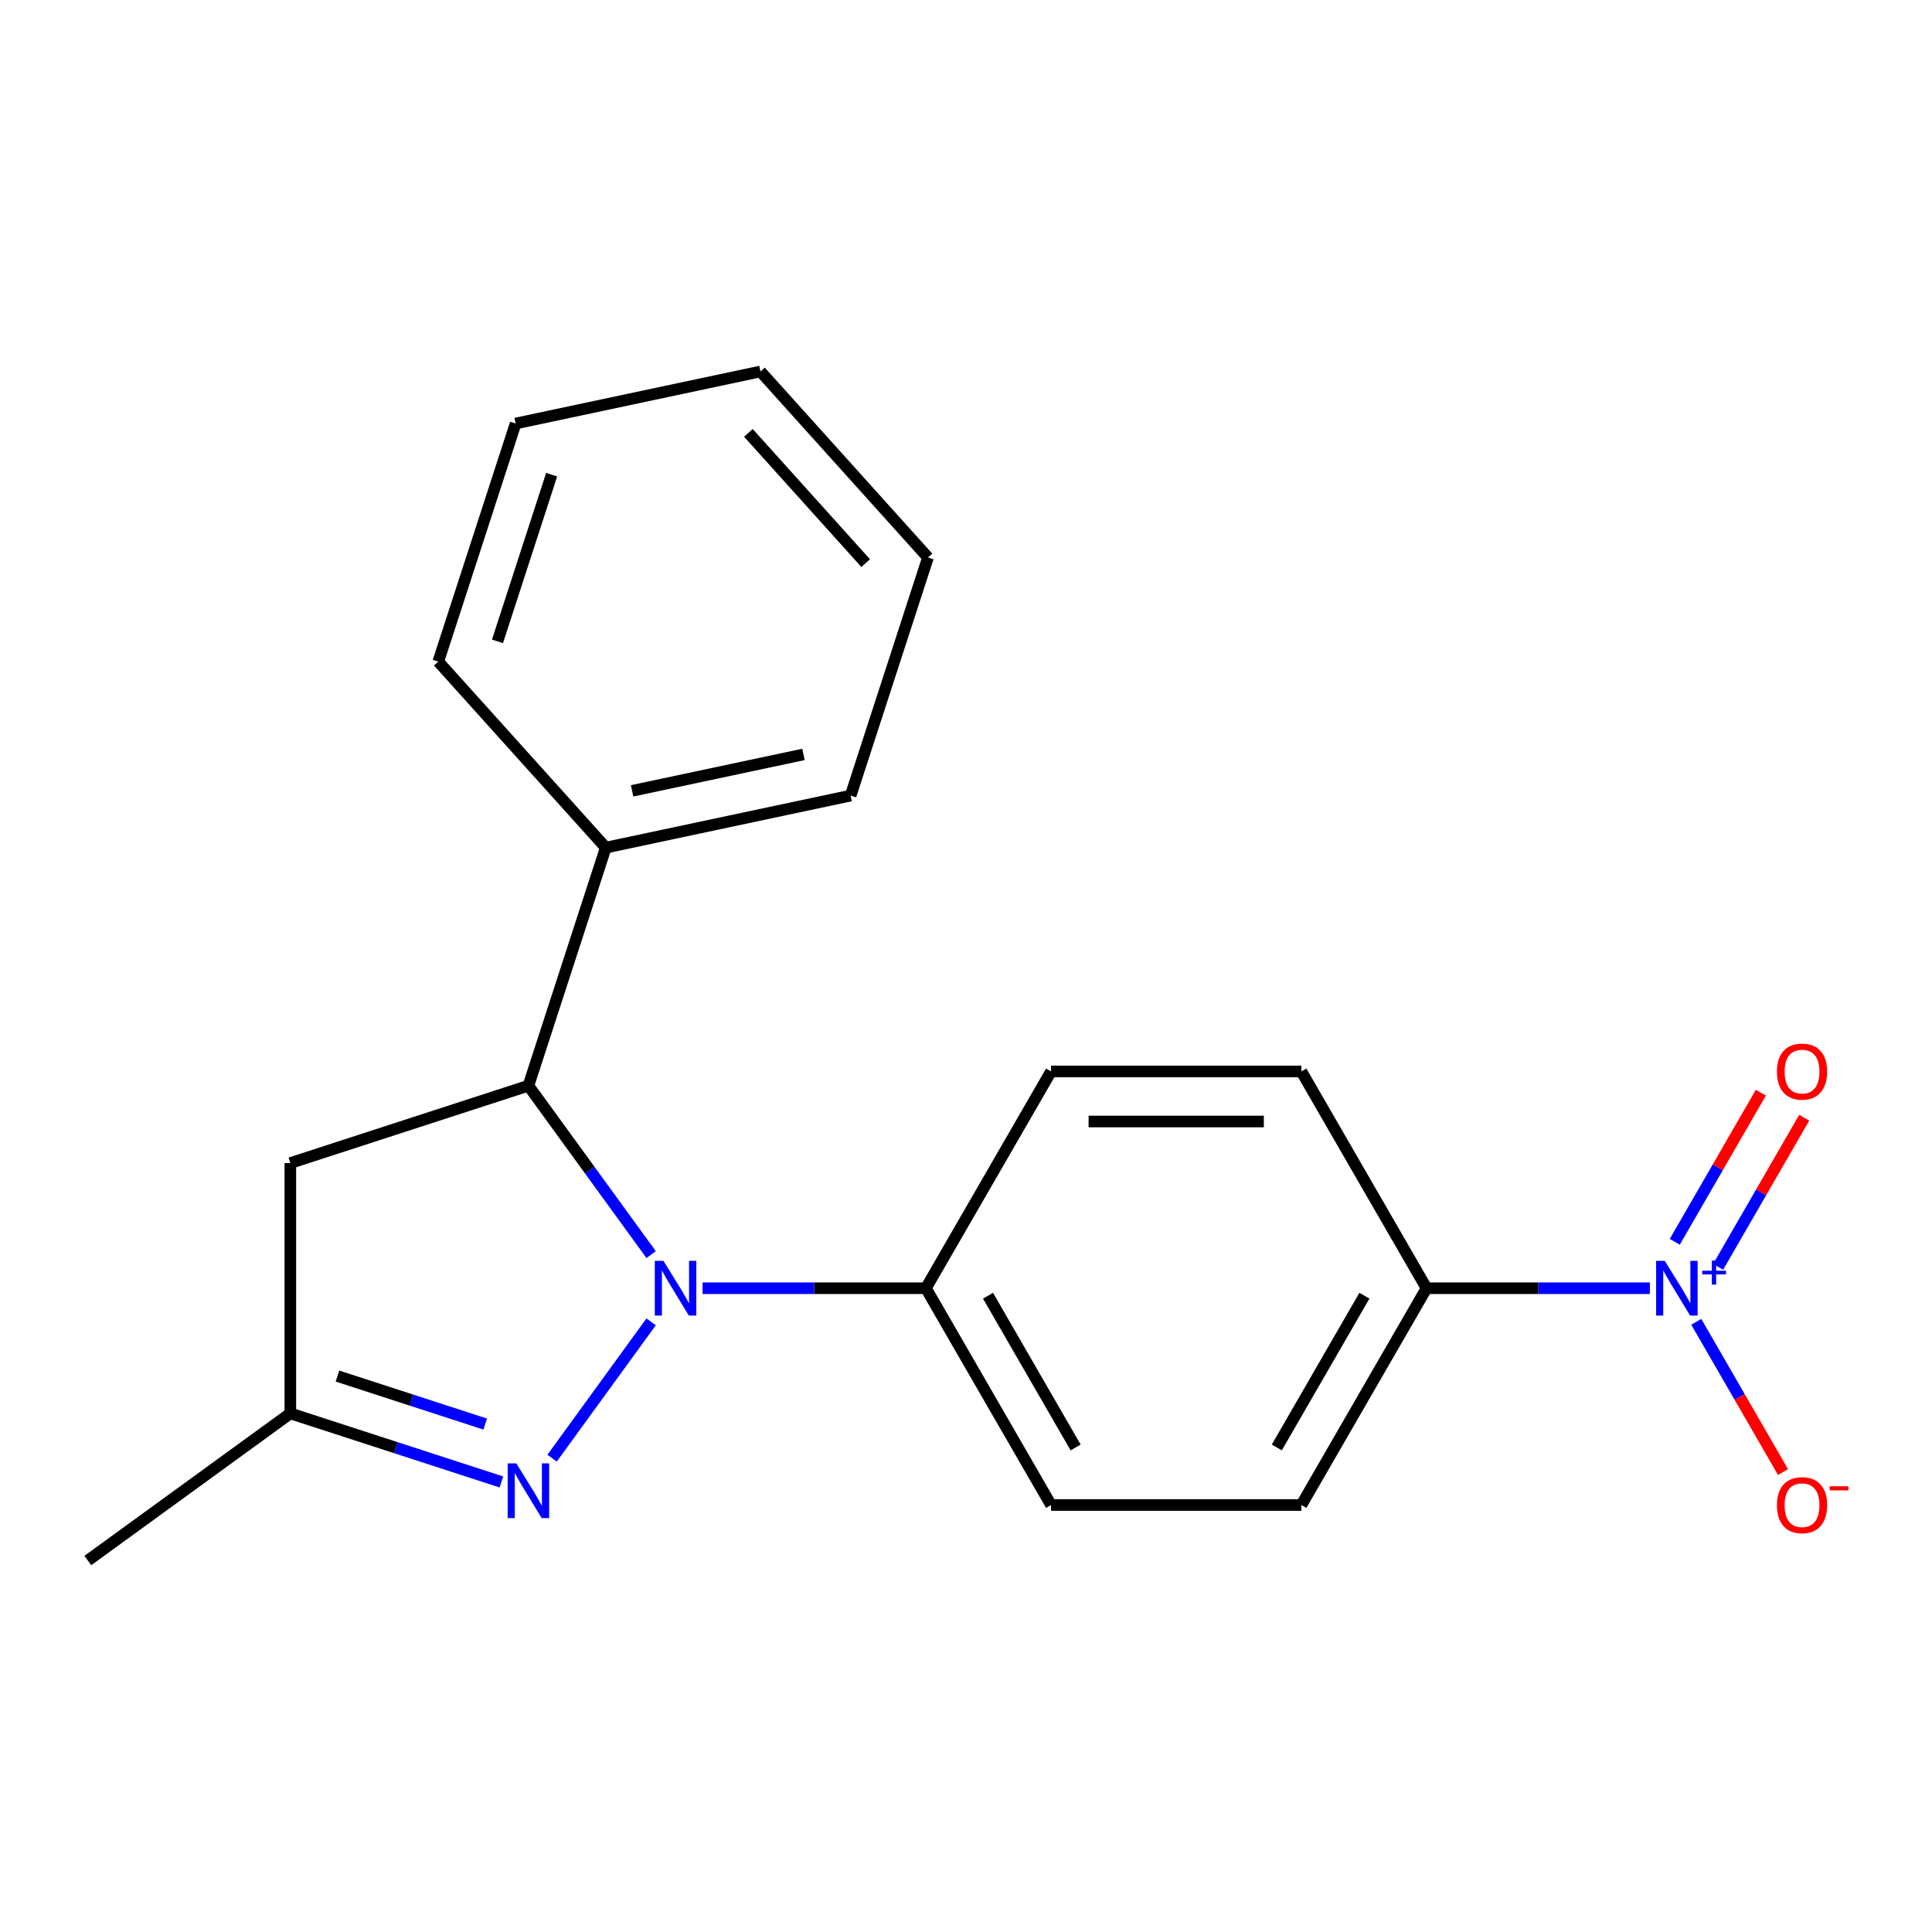 <?xml version='1.0' encoding='iso-8859-1'?>
<svg version='1.1' baseProfile='full'
              xmlns='http://www.w3.org/2000/svg'
                      xmlns:rdkit='http://www.rdkit.org/xml'
                      xmlns:xlink='http://www.w3.org/1999/xlink'
                  xml:space='preserve'
width='1000px' height='1000px' viewBox='0 0 1000 1000'>
<!-- END OF HEADER -->
<rect style='opacity:1.0;fill:#FFFFFF;stroke:none' width='1000' height='1000' x='0' y='0'> </rect>
<path class='bond-0' d='M 337.025,684.182 L 285.758,754.745' style='fill:none;fill-rule:evenodd;stroke:#0000FF;stroke-width:6px;stroke-linecap:butt;stroke-linejoin:miter;stroke-opacity:1' />
<path class='bond-2' d='M 337.025,649.383 L 305.266,605.671' style='fill:none;fill-rule:evenodd;stroke:#0000FF;stroke-width:6px;stroke-linecap:butt;stroke-linejoin:miter;stroke-opacity:1' />
<path class='bond-2' d='M 305.266,605.671 L 273.507,561.958' style='fill:none;fill-rule:evenodd;stroke:#000000;stroke-width:6px;stroke-linecap:butt;stroke-linejoin:miter;stroke-opacity:1' />
<path class='bond-5' d='M 363.646,666.783 L 421.441,666.783' style='fill:none;fill-rule:evenodd;stroke:#0000FF;stroke-width:6px;stroke-linecap:butt;stroke-linejoin:miter;stroke-opacity:1' />
<path class='bond-5' d='M 421.441,666.783 L 479.237,666.783' style='fill:none;fill-rule:evenodd;stroke:#000000;stroke-width:6px;stroke-linecap:butt;stroke-linejoin:miter;stroke-opacity:1' />
<path class='bond-3' d='M 259.528,767.065 L 204.903,749.316' style='fill:none;fill-rule:evenodd;stroke:#0000FF;stroke-width:6px;stroke-linecap:butt;stroke-linejoin:miter;stroke-opacity:1' />
<path class='bond-3' d='M 204.903,749.316 L 150.279,731.568' style='fill:none;fill-rule:evenodd;stroke:#000000;stroke-width:6px;stroke-linecap:butt;stroke-linejoin:miter;stroke-opacity:1' />
<path class='bond-3' d='M 251.149,737.095 L 212.911,724.67' style='fill:none;fill-rule:evenodd;stroke:#0000FF;stroke-width:6px;stroke-linecap:butt;stroke-linejoin:miter;stroke-opacity:1' />
<path class='bond-3' d='M 212.911,724.67 L 174.674,712.246' style='fill:none;fill-rule:evenodd;stroke:#000000;stroke-width:6px;stroke-linecap:butt;stroke-linejoin:miter;stroke-opacity:1' />
<path class='bond-1' d='M 853.967,666.783 L 796.172,666.783' style='fill:none;fill-rule:evenodd;stroke:#0000FF;stroke-width:6px;stroke-linecap:butt;stroke-linejoin:miter;stroke-opacity:1' />
<path class='bond-1' d='M 796.172,666.783 L 738.377,666.783' style='fill:none;fill-rule:evenodd;stroke:#000000;stroke-width:6px;stroke-linecap:butt;stroke-linejoin:miter;stroke-opacity:1' />
<path class='bond-7' d='M 877.992,684.182 L 900.438,723.059' style='fill:none;fill-rule:evenodd;stroke:#0000FF;stroke-width:6px;stroke-linecap:butt;stroke-linejoin:miter;stroke-opacity:1' />
<path class='bond-7' d='M 900.438,723.059 L 922.884,761.937' style='fill:none;fill-rule:evenodd;stroke:#FF0000;stroke-width:6px;stroke-linecap:butt;stroke-linejoin:miter;stroke-opacity:1' />
<path class='bond-8' d='M 889.299,655.713 L 911.576,617.128' style='fill:none;fill-rule:evenodd;stroke:#0000FF;stroke-width:6px;stroke-linecap:butt;stroke-linejoin:miter;stroke-opacity:1' />
<path class='bond-8' d='M 911.576,617.128 L 933.853,578.543' style='fill:none;fill-rule:evenodd;stroke:#FF0000;stroke-width:6px;stroke-linecap:butt;stroke-linejoin:miter;stroke-opacity:1' />
<path class='bond-8' d='M 866.857,642.756 L 889.134,604.171' style='fill:none;fill-rule:evenodd;stroke:#0000FF;stroke-width:6px;stroke-linecap:butt;stroke-linejoin:miter;stroke-opacity:1' />
<path class='bond-8' d='M 889.134,604.171 L 911.411,565.586' style='fill:none;fill-rule:evenodd;stroke:#FF0000;stroke-width:6px;stroke-linecap:butt;stroke-linejoin:miter;stroke-opacity:1' />
<path class='bond-4' d='M 273.507,561.958 L 150.279,601.998' style='fill:none;fill-rule:evenodd;stroke:#000000;stroke-width:6px;stroke-linecap:butt;stroke-linejoin:miter;stroke-opacity:1' />
<path class='bond-9' d='M 273.507,561.958 L 313.547,438.73' style='fill:none;fill-rule:evenodd;stroke:#000000;stroke-width:6px;stroke-linecap:butt;stroke-linejoin:miter;stroke-opacity:1' />
<path class='bond-14' d='M 150.279,731.568 L 45.455,807.727' style='fill:none;fill-rule:evenodd;stroke:#000000;stroke-width:6px;stroke-linecap:butt;stroke-linejoin:miter;stroke-opacity:1' />
<path class='bond-20' d='M 150.279,731.568 L 150.279,601.998' style='fill:none;fill-rule:evenodd;stroke:#000000;stroke-width:6px;stroke-linecap:butt;stroke-linejoin:miter;stroke-opacity:1' />
<path class='bond-10' d='M 479.237,666.783 L 544.022,554.572' style='fill:none;fill-rule:evenodd;stroke:#000000;stroke-width:6px;stroke-linecap:butt;stroke-linejoin:miter;stroke-opacity:1' />
<path class='bond-11' d='M 479.237,666.783 L 544.022,778.993' style='fill:none;fill-rule:evenodd;stroke:#000000;stroke-width:6px;stroke-linecap:butt;stroke-linejoin:miter;stroke-opacity:1' />
<path class='bond-11' d='M 511.397,670.657 L 556.746,749.205' style='fill:none;fill-rule:evenodd;stroke:#000000;stroke-width:6px;stroke-linecap:butt;stroke-linejoin:miter;stroke-opacity:1' />
<path class='bond-6' d='M 738.377,666.783 L 673.592,778.993' style='fill:none;fill-rule:evenodd;stroke:#000000;stroke-width:6px;stroke-linecap:butt;stroke-linejoin:miter;stroke-opacity:1' />
<path class='bond-6' d='M 706.217,670.657 L 660.867,749.205' style='fill:none;fill-rule:evenodd;stroke:#000000;stroke-width:6px;stroke-linecap:butt;stroke-linejoin:miter;stroke-opacity:1' />
<path class='bond-21' d='M 738.377,666.783 L 673.592,554.572' style='fill:none;fill-rule:evenodd;stroke:#000000;stroke-width:6px;stroke-linecap:butt;stroke-linejoin:miter;stroke-opacity:1' />
<path class='bond-15' d='M 313.547,438.73 L 440.285,411.791' style='fill:none;fill-rule:evenodd;stroke:#000000;stroke-width:6px;stroke-linecap:butt;stroke-linejoin:miter;stroke-opacity:1' />
<path class='bond-15' d='M 327.17,409.341 L 415.887,390.484' style='fill:none;fill-rule:evenodd;stroke:#000000;stroke-width:6px;stroke-linecap:butt;stroke-linejoin:miter;stroke-opacity:1' />
<path class='bond-16' d='M 313.547,438.73 L 226.847,342.441' style='fill:none;fill-rule:evenodd;stroke:#000000;stroke-width:6px;stroke-linecap:butt;stroke-linejoin:miter;stroke-opacity:1' />
<path class='bond-12' d='M 544.022,554.572 L 673.592,554.572' style='fill:none;fill-rule:evenodd;stroke:#000000;stroke-width:6px;stroke-linecap:butt;stroke-linejoin:miter;stroke-opacity:1' />
<path class='bond-12' d='M 563.457,580.486 L 654.156,580.486' style='fill:none;fill-rule:evenodd;stroke:#000000;stroke-width:6px;stroke-linecap:butt;stroke-linejoin:miter;stroke-opacity:1' />
<path class='bond-13' d='M 544.022,778.993 L 673.592,778.993' style='fill:none;fill-rule:evenodd;stroke:#000000;stroke-width:6px;stroke-linecap:butt;stroke-linejoin:miter;stroke-opacity:1' />
<path class='bond-17' d='M 440.285,411.791 L 480.324,288.562' style='fill:none;fill-rule:evenodd;stroke:#000000;stroke-width:6px;stroke-linecap:butt;stroke-linejoin:miter;stroke-opacity:1' />
<path class='bond-18' d='M 226.847,342.441 L 266.887,219.212' style='fill:none;fill-rule:evenodd;stroke:#000000;stroke-width:6px;stroke-linecap:butt;stroke-linejoin:miter;stroke-opacity:1' />
<path class='bond-18' d='M 257.499,331.964 L 285.526,245.704' style='fill:none;fill-rule:evenodd;stroke:#000000;stroke-width:6px;stroke-linecap:butt;stroke-linejoin:miter;stroke-opacity:1' />
<path class='bond-22' d='M 480.324,288.562 L 393.625,192.273' style='fill:none;fill-rule:evenodd;stroke:#000000;stroke-width:6px;stroke-linecap:butt;stroke-linejoin:miter;stroke-opacity:1' />
<path class='bond-22' d='M 448.062,291.459 L 387.372,224.056' style='fill:none;fill-rule:evenodd;stroke:#000000;stroke-width:6px;stroke-linecap:butt;stroke-linejoin:miter;stroke-opacity:1' />
<path class='bond-19' d='M 266.887,219.212 L 393.625,192.273' style='fill:none;fill-rule:evenodd;stroke:#000000;stroke-width:6px;stroke-linecap:butt;stroke-linejoin:miter;stroke-opacity:1' />
<path  class='atom-0' d='M 343.407 652.623
L 352.687 667.623
Q 353.607 669.103, 355.087 671.783
Q 356.567 674.463, 356.647 674.623
L 356.647 652.623
L 360.407 652.623
L 360.407 680.943
L 356.527 680.943
L 346.567 664.543
Q 345.407 662.623, 344.167 660.423
Q 342.967 658.223, 342.607 657.543
L 342.607 680.943
L 338.927 680.943
L 338.927 652.623
L 343.407 652.623
' fill='#0000FF'/>
<path  class='atom-1' d='M 267.247 757.447
L 276.527 772.447
Q 277.447 773.927, 278.927 776.607
Q 280.407 779.287, 280.487 779.447
L 280.487 757.447
L 284.247 757.447
L 284.247 785.767
L 280.367 785.767
L 270.407 769.367
Q 269.247 767.447, 268.007 765.247
Q 266.807 763.047, 266.447 762.367
L 266.447 785.767
L 262.767 785.767
L 262.767 757.447
L 267.247 757.447
' fill='#0000FF'/>
<path  class='atom-2' d='M 861.687 652.623
L 870.967 667.623
Q 871.887 669.103, 873.367 671.783
Q 874.847 674.463, 874.927 674.623
L 874.927 652.623
L 878.687 652.623
L 878.687 680.943
L 874.807 680.943
L 864.847 664.543
Q 863.687 662.623, 862.447 660.423
Q 861.247 658.223, 860.887 657.543
L 860.887 680.943
L 857.207 680.943
L 857.207 652.623
L 861.687 652.623
' fill='#0000FF'/>
<path  class='atom-2' d='M 881.063 657.727
L 886.052 657.727
L 886.052 652.474
L 888.27 652.474
L 888.27 657.727
L 893.391 657.727
L 893.391 659.628
L 888.27 659.628
L 888.27 664.908
L 886.052 664.908
L 886.052 659.628
L 881.063 659.628
L 881.063 657.727
' fill='#0000FF'/>
<path  class='atom-8' d='M 919.732 779.073
Q 919.732 772.273, 923.092 768.473
Q 926.452 764.673, 932.732 764.673
Q 939.012 764.673, 942.372 768.473
Q 945.732 772.273, 945.732 779.073
Q 945.732 785.953, 942.332 789.873
Q 938.932 793.753, 932.732 793.753
Q 926.492 793.753, 923.092 789.873
Q 919.732 785.993, 919.732 779.073
M 932.732 790.553
Q 937.052 790.553, 939.372 787.673
Q 941.732 784.753, 941.732 779.073
Q 941.732 773.513, 939.372 770.713
Q 937.052 767.873, 932.732 767.873
Q 928.412 767.873, 926.052 770.673
Q 923.732 773.473, 923.732 779.073
Q 923.732 784.793, 926.052 787.673
Q 928.412 790.553, 932.732 790.553
' fill='#FF0000'/>
<path  class='atom-8' d='M 947.052 769.296
L 956.74 769.296
L 956.74 771.408
L 947.052 771.408
L 947.052 769.296
' fill='#FF0000'/>
<path  class='atom-9' d='M 919.732 554.652
Q 919.732 547.852, 923.092 544.052
Q 926.452 540.252, 932.732 540.252
Q 939.012 540.252, 942.372 544.052
Q 945.732 547.852, 945.732 554.652
Q 945.732 561.532, 942.332 565.452
Q 938.932 569.332, 932.732 569.332
Q 926.492 569.332, 923.092 565.452
Q 919.732 561.572, 919.732 554.652
M 932.732 566.132
Q 937.052 566.132, 939.372 563.252
Q 941.732 560.332, 941.732 554.652
Q 941.732 549.092, 939.372 546.292
Q 937.052 543.452, 932.732 543.452
Q 928.412 543.452, 926.052 546.252
Q 923.732 549.052, 923.732 554.652
Q 923.732 560.372, 926.052 563.252
Q 928.412 566.132, 932.732 566.132
' fill='#FF0000'/>
</svg>
